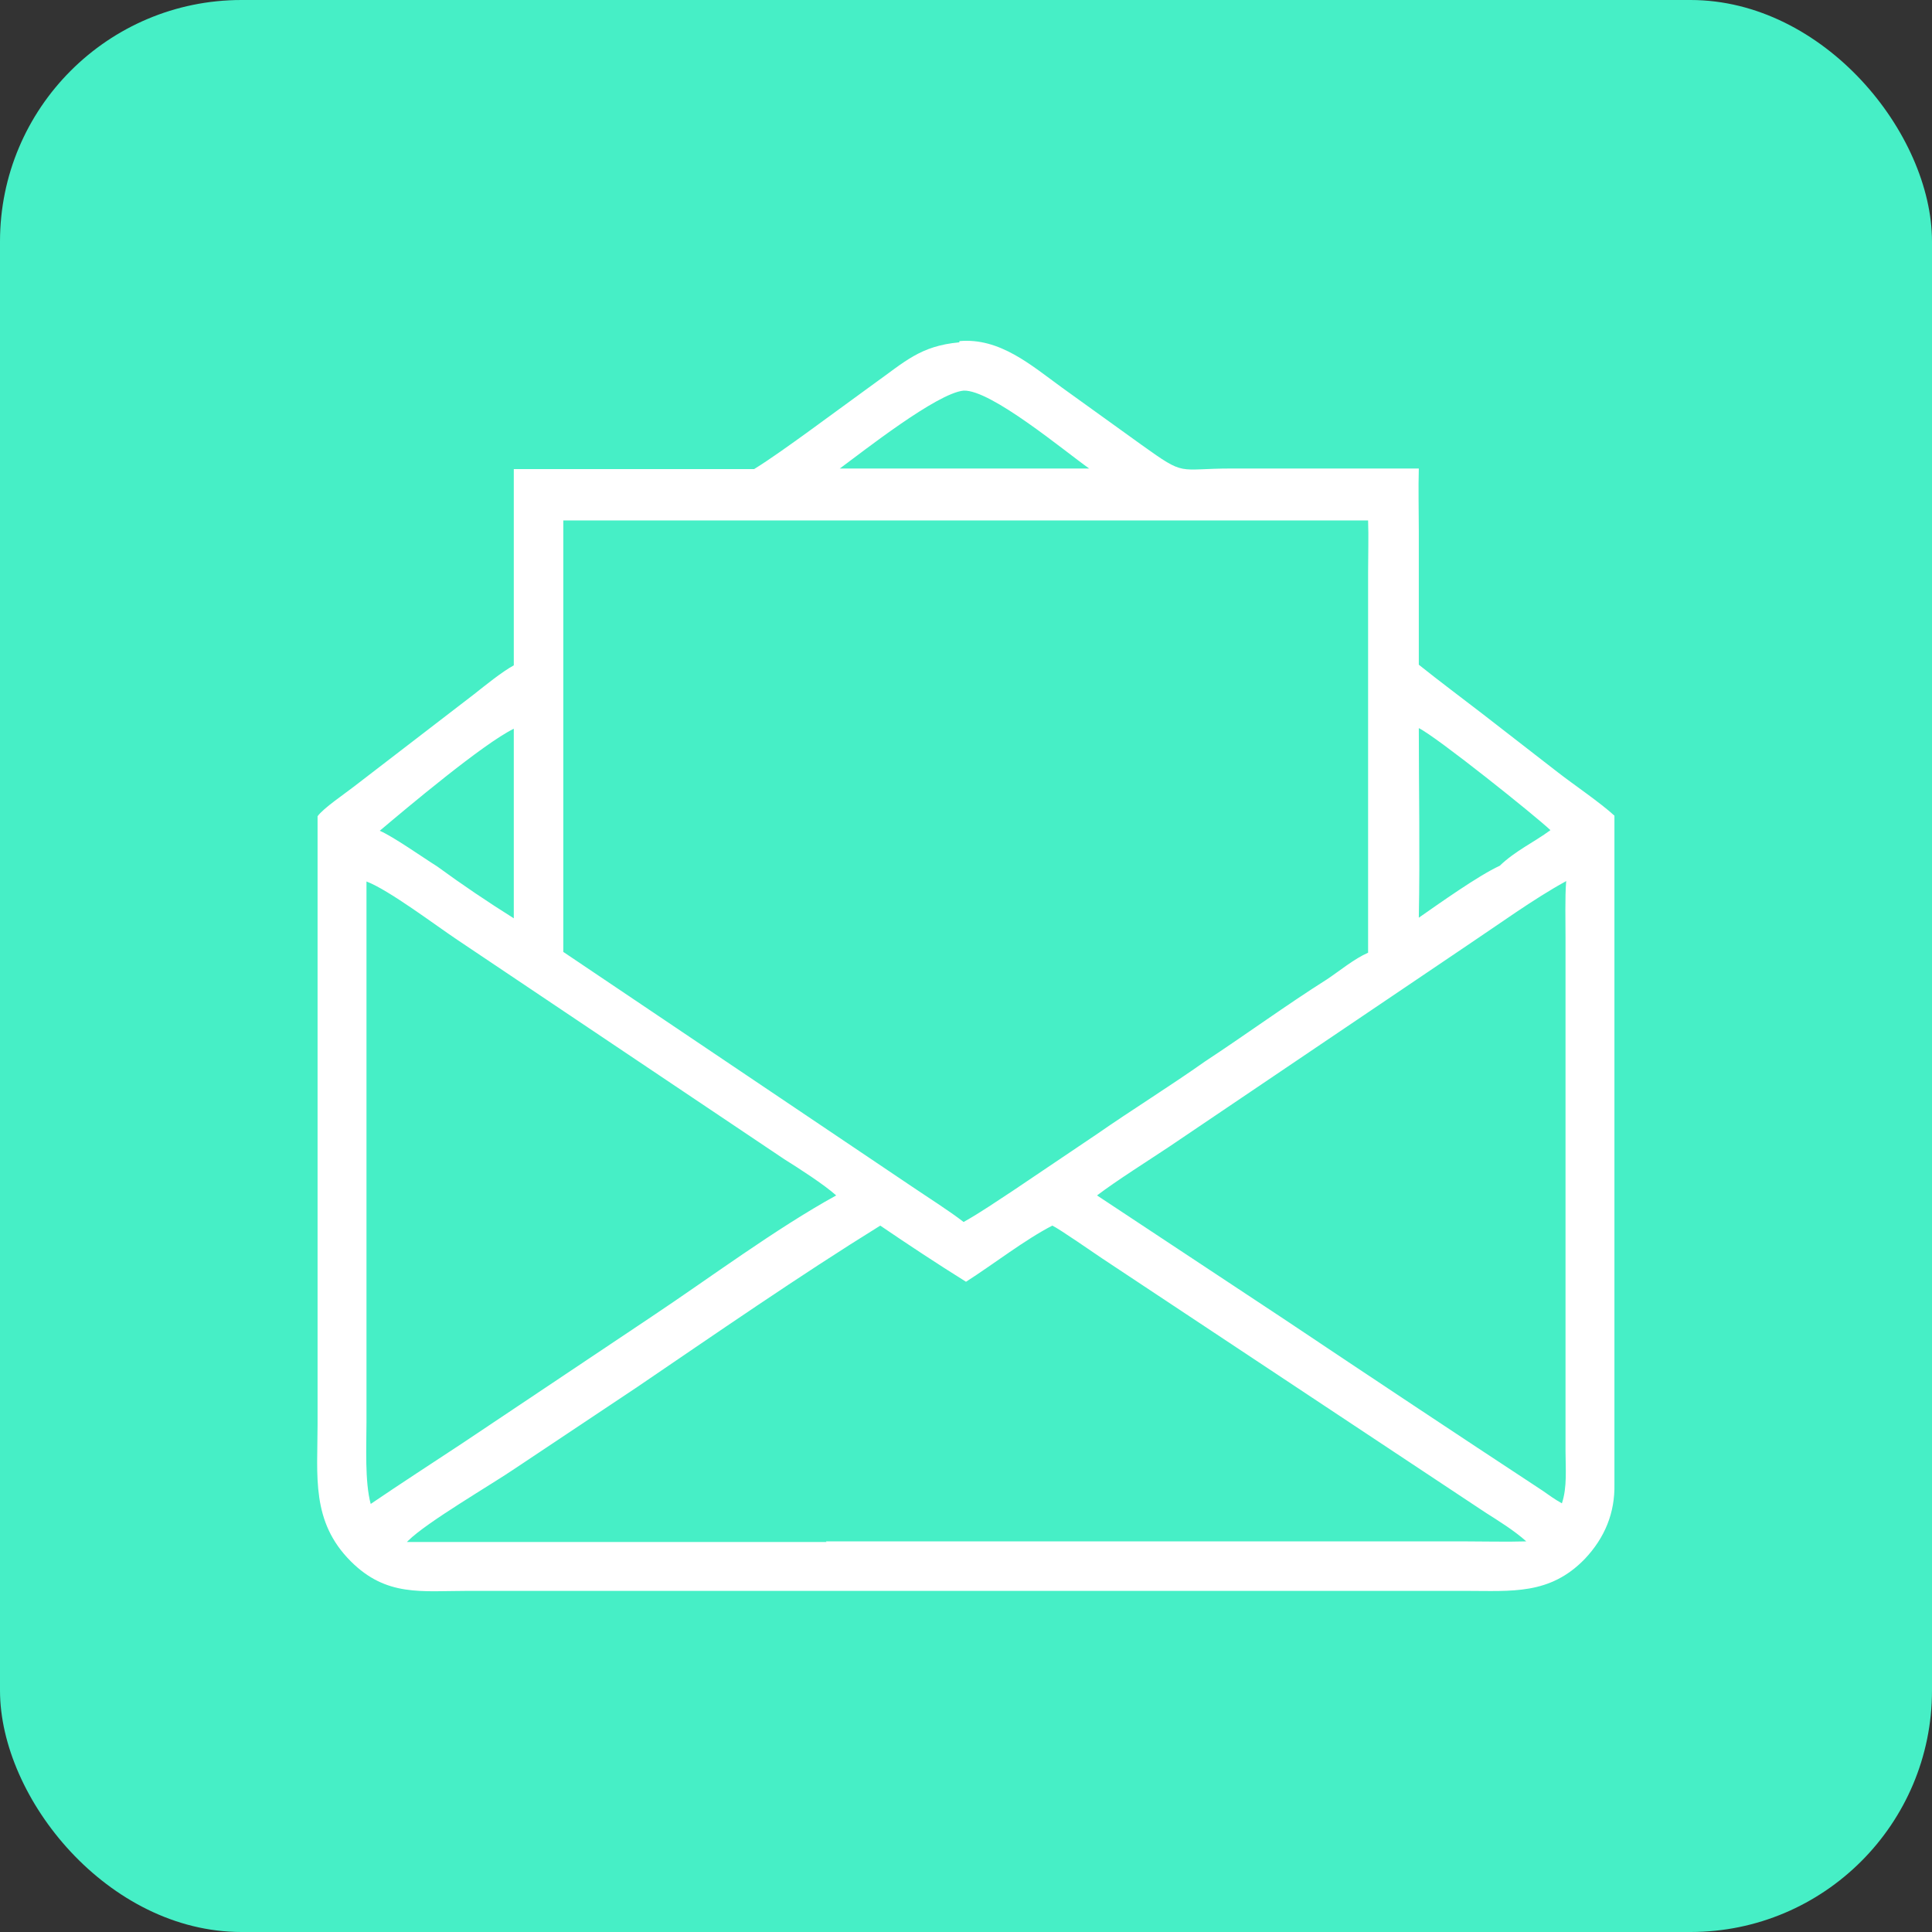 <?xml version="1.0" encoding="UTF-8"?>
<svg id="_レイヤー_1" data-name="レイヤー_1" xmlns="http://www.w3.org/2000/svg" width="32" height="32" version="1.1" viewBox="0 0 32 32">
  <rect x="0" y="0" width="32" height="32" fill="#333333" stroke="none"/>
  <!-- Generator: Adobe Illustrator 30.0.0, SVG Export Plug-In . SVG Version: 2.1.1 Build 123)  -->
  <defs>
    <style>
      .st0 {
        fill: #fff;
      }

      .st1 {
        fill: #46efc6;
      }
    </style>
  </defs>
  <rect class="st1" width="32" height="32" rx="4" ry="4"/>
  <path class="st0" d="M15.89,5.65c.67-.06,1.19.4,1.7.77l1.32.95c.74.53.58.39,1.49.39h3.1c-.01.33,0,.71,0,1.04v2.21c.35.28.7.54,1.05.81l1.25.97c.27.21.7.5.94.72,0,.55,0,1.12,0,1.68v9.39c.01.48-.16.89-.49,1.24-.58.6-1.21.53-1.97.53h-8.16s-8.38,0-8.38,0c-.76,0-1.34.1-1.93-.49-.66-.66-.55-1.41-.55-2.27v-10.07c.09-.13.46-.38.6-.49l1.99-1.53c.19-.15.46-.37.66-.48v-3.25h3.98c.26-.16.62-.42.87-.6l1.11-.81c.52-.37.77-.63,1.42-.69ZM9.32,15.76l5.78,3.89c.25.17.63.41.86.59.27-.15.56-.35.82-.52l1.38-.93c.59-.41,1.22-.8,1.8-1.21.67-.44,1.34-.93,2.02-1.36.21-.14.45-.34.68-.44v-6.3c0-.27.01-.6,0-.86h-13.33v7.16ZM7.24,14.35c.41.3.84.59,1.27.86,0-.27,0-3.13,0-3.14-.51.25-1.77,1.31-2.22,1.69.23.1.71.44.95.59ZM25.93,14.6c-.53.29-1.12.72-1.63,1.06l-4.93,3.33c-.36.24-.87.56-1.2.81l3.1,2.05c1.42.95,2.85,1.9,4.28,2.84.1.07.21.15.32.21.09-.27.06-.58.06-.86v-8.5c0-.24-.01-.7.01-.93v-.02ZM23.5,15.2c.33-.23.99-.7,1.34-.86.26-.25.57-.39.84-.59-.24-.23-1.89-1.55-2.18-1.69,0,1.04.02,2.09,0,3.14ZM6.07,14.6v8.96c0,.39-.03.98.07,1.35.5-.34,1.01-.67,1.51-1l3.14-2.1c.96-.64,2.06-1.46,3.06-2.01-.2-.18-.62-.45-.86-.6l-5.41-3.63c-.36-.24-1.14-.83-1.51-.97ZM13.91,7.76h4.13c-.41-.29-1.63-1.31-2.08-1.29-.44.04-1.67,1.01-2.05,1.29ZM13.68,25.53h10.57c.32,0,.71.01,1.03,0-.2-.18-.46-.34-.68-.48l-6.35-4.21c-.12-.08-.71-.49-.82-.54-.45.23-.99.65-1.43.93-.48-.3-.95-.61-1.42-.93-1.34.83-2.74,1.8-4.05,2.69l-1.98,1.32c-.41.28-1.48.9-1.79,1.21l-.02.02c.26,0,.55,0,.82,0h6.13Z"/>
</svg>